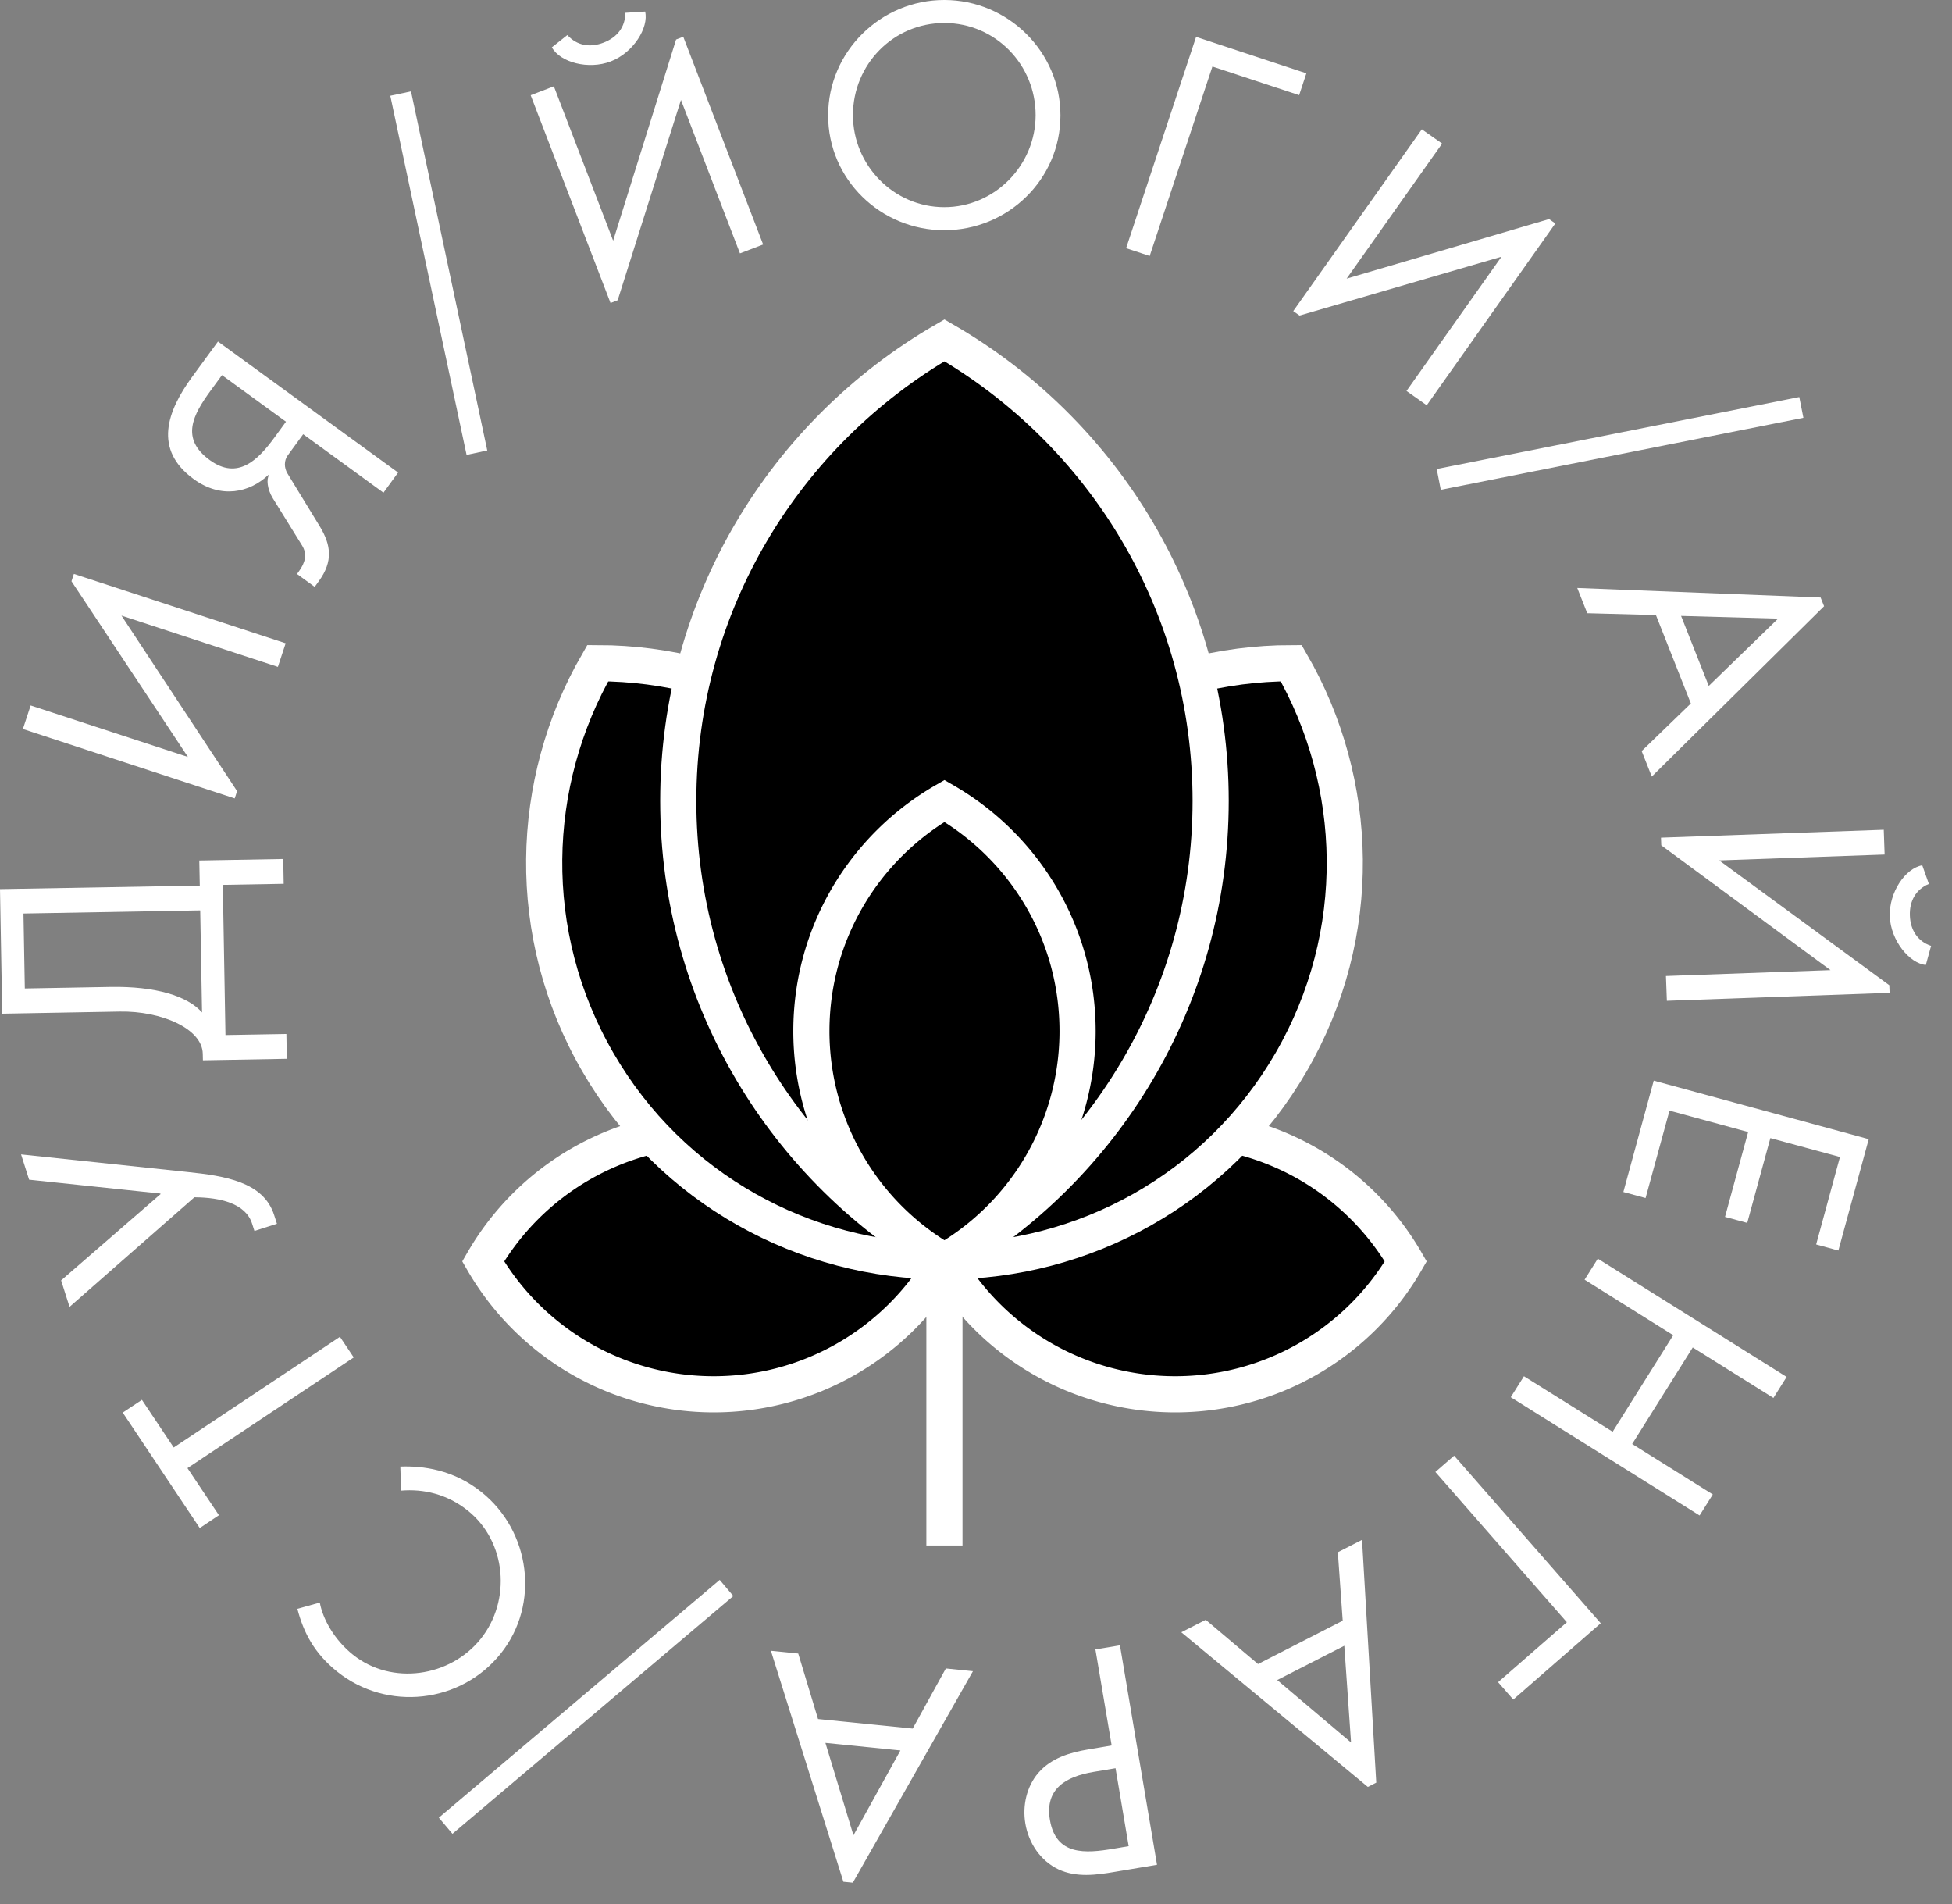 <svg viewBox="0 0 81 79" xmlns="http://www.w3.org/2000/svg" fill-rule="evenodd" clip-rule="evenodd" stroke-miterlimit="10"><rect x="0" y="0" width="81" height="79" fill="#808080" stroke="none"/><path d="M29.617 46.817c4.088 0 7.658 2.216 9.568 5.514a11.05 11.05 0 0 1-9.568 5.514 11.05 11.05 0 0 1-9.568-5.514 11.04 11.04 0 0 1 9.568-5.514" fill-rule="nonzero"/><path d="M29.617 46.817c4.088 0 7.658 2.216 9.568 5.514a11.05 11.05 0 0 1-9.568 5.514 11.05 11.05 0 0 1-9.568-5.514 11.04 11.04 0 0 1 9.568-5.514z" fill="none" stroke="#fff" stroke-width="1.5"/><path d="M48.767 46.817a11.04 11.04 0 0 0-9.568 5.514 11.05 11.05 0 0 0 9.568 5.514 11.05 11.05 0 0 0 9.568-5.514 11.04 11.04 0 0 0-9.568-5.514" fill-rule="nonzero"/><path d="M48.767 46.817a11.04 11.04 0 0 0-9.568 5.514 11.05 11.05 0 0 0 9.568 5.514 11.05 11.05 0 0 0 9.568-5.514 11.04 11.04 0 0 0-9.568-5.514z" fill="none" stroke="#fff" stroke-width="1.5"/><path d="M39.153 35.785c-3.067-5.298-8.63-8.267-14.35-8.271-2.857 4.95-3.066 11.24 0 16.543s8.63 8.269 14.351 8.272c2.857-4.948 3.066-11.241 0-16.544" fill-rule="nonzero"/><path d="M39.153 35.785c-3.067-5.298-8.63-8.267-14.35-8.271-2.857 4.95-3.066 11.24 0 16.543s8.63 8.269 14.351 8.272c2.857-4.948 3.066-11.241 0-16.544z" fill="none" stroke="#fff" stroke-width="1.5"/><path d="M39.231 35.785c3.066-5.3 8.63-8.267 14.35-8.271 2.858 4.95 3.067 11.24 0 16.543-3.066 5.303-8.63 8.269-14.35 8.272-2.857-4.948-3.066-11.241 0-16.544" fill-rule="nonzero"/><path d="M39.231 35.785c3.066-5.3 8.63-8.267 14.35-8.271 2.858 4.95 3.067 11.24 0 16.543-3.066 5.303-8.63 8.269-14.35 8.272-2.857-4.948-3.066-11.241 0-16.544z" fill="none" stroke="#fff" stroke-width="1.5"/><path d="M50.237 33.228c0-8.164-4.442-15.292-11.046-19.108-6.602 3.816-11.046 10.944-11.046 19.108 0 8.162 4.444 15.29 11.046 19.104 6.604-3.814 11.046-10.942 11.046-19.104" fill-rule="nonzero"/><path d="M50.237 33.228c0-8.164-4.442-15.292-11.046-19.108-6.602 3.816-11.046 10.944-11.046 19.108 0 8.162 4.444 15.29 11.046 19.104 6.604-3.814 11.046-10.942 11.046-19.104zm-11.047-.002v30.892" fill="none" stroke="#fff" stroke-width="1.5"/><path d="M44.715 42.778c0-4.082-2.222-7.644-5.524-9.55-3.3 1.906-5.522 5.468-5.522 9.55a11.02 11.02 0 0 0 5.522 9.552 11.02 11.02 0 0 0 5.524-9.552" fill-rule="nonzero"/><path d="M44.715 42.778c0-4.082-2.222-7.644-5.524-9.55-3.3 1.906-5.522 5.468-5.522 9.55a11.02 11.02 0 0 0 5.522 9.552 11.02 11.02 0 0 0 5.524-9.552z" fill="none" stroke="#fff" stroke-width="1.5"/><path d="M13.27 66.485c.13.7.61 1.552 1.376 2.164 1.61 1.286 4.03.93 5.302-.658s1.078-4.032-.54-5.324c-.862-.688-1.838-.902-2.764-.826l-.032-.998c.922-.034 2.196.122 3.364 1.056 2.04 1.628 2.44 4.66.8 6.706-1.656 2.066-4.706 2.404-6.776.752-.958-.764-1.402-1.622-1.66-2.612zm.837-11.025.572.856-6.9 4.592 1.306 1.954-.796.532-3.196-4.79.796-.528 1.32 1.976zm-6.335-6.838c1.558.162 3.166.41 3.604 1.788l.116.36-.934.298-.098-.304c-.266-.842-1.334-1.082-2.354-1.092h-.04l-5.18 4.546-.35-1.098 4.126-3.58-.008-.024-5.446-.574-.334-1.05zM.974 37.899l.056 3.11 3.556-.064c1.864-.032 3.196.372 3.798 1.06l-.076-4.236zm10.798-1.232-2.526.044.11 6.23 2.528-.044.018 1.03-3.482.062-.006-.27c-.018-1.052-1.736-1.782-3.442-1.752l-4.88.088L0 36.887l8.29-.146-.02-1.042 3.484-.062zm-.242-9L5.04 25.54l4.798 7.28-.098.304-8.79-2.88.322-.976 6.526 2.136-4.832-7.29.1-.304 8.788 2.878-.322.978zM9.211 15.563l-.47.642c-.73 1-1.268 1.986-.038 2.882 1.16.844 2.002.002 2.688-.938l.476-.654zm6.702 4.876-3.332-2.424-.642.88c-.152.208-.158.506-.006.754l1.348 2.208c.452.752.55 1.43-.05 2.252l-.172.238-.734-.534.072-.1c.274-.374.36-.722.138-1.082l-1.212-1.956c-.25-.408-.258-.794-.168-.956l-.02-.014c-.772.726-1.95 1.006-3.098.17-1.686-1.226-1.102-2.818-.07-4.232l1.078-1.474 7.474 5.436z" fill="#fff" fill-rule="nonzero"/><path fill="#fff" d="m16.196 3.974 3.165 14.898.859-.183-3.165-14.897z"/><path d="M23.543 1.454c.392.44.94.532 1.5.316.562-.214.908-.648.904-1.238L26.77.48c.16.66-.486 1.708-1.426 2.068-.926.356-2.098.042-2.444-.584l.644-.51zm7.162 9.058-2.448-6.366-2.626 8.31-.296.116-3.314-8.62.962-.37 2.46 6.404 2.612-8.346.298-.114 3.314 8.618zm4.689-5.74c-.002 2.082 1.69 3.822 3.786 3.824 2.098.002 3.792-1.734 3.794-3.816.002-2.094-1.664-3.822-3.786-3.826-2.122 0-3.792 1.724-3.794 3.818m8.61.02c-.002 2.658-2.188 4.762-4.824 4.76-2.638-.002-4.82-2.112-4.816-4.768.002-2.646 2.188-4.788 4.824-4.784 2.638.002 4.82 2.148 4.816 4.792M50.31 2.76l-2.603 7.86-.978-.324 2.904-8.766 4.576 1.512-.3.906zm8.054 13.46 3.942-5.57-8.38 2.441-.262-.184L59 5.365l.842.592-3.962 5.602 8.4-2.47.26.182-5.336 7.542z" fill="#fff" fill-rule="nonzero"/><path fill="#fff" d="m74.663 16.472-15.046 2.986.17.862 15.047-2.987z"/><path d="m73.784 25.665-4.026-.112 1.148 2.904zm-5.07-.148-2.85-.076-.414-1.048 10.098.396.144.362-7.15 7.066-.42-1.058 2.042-1.974zM80.04 36.672c-.544.228-.81.714-.788 1.314.022.602.322 1.068.88 1.256l-.218.792c-.676-.062-1.458-1.014-1.496-2.016-.034-.992.64-1.996 1.348-2.12zm-10.91 3.82 6.828-.244-7.022-5.178-.012-.318 9.244-.328.036 1.028-6.864.244 7.058 5.178.012.316-9.242.33zm8.415 6.768-1.26 4.62-.922-.252.988-3.628-2.888-.784-.96 3.518-.922-.25.96-3.52-3.264-.888-.992 3.626-.922-.25 1.26-4.62zm-9.817 12.647L71.074 62l-.548.872-7.836-4.906.548-.87 3.68 2.302 2.514-4.004-3.678-2.304.548-.872 7.836 4.906-.548.872-3.348-2.094zm-2.71 7.394-5.456-6.234.778-.676 6.084 6.952-3.63 3.166-.63-.72zm-8.955 4.989-.28-4.012-2.784 1.422zm-.346-5.052-.202-2.84 1.004-.514.59 10.072-.348.178-7.742-6.416 1.014-.518 2.17 1.836zm-9.427 6.12-.919.154c-1.126.19-2.024.688-1.804 1.992.252 1.484 1.466 1.394 2.652 1.192l.616-.104zm-.835-4.928 1.018-.17 1.538 9.104-1.742.292c-.786.134-1.6.244-2.344-.1-.756-.358-1.242-1.096-1.378-1.906-.124-.736.052-1.534.54-2.1.532-.612 1.3-.842 2.062-.97l.98-.166zm-10.04 7.711 1.948-3.52-3.112-.314zm2.458-4.428 1.376-2.494 1.124.114-4.984 8.774-.392-.038-3.008-9.584 1.134.114.822 2.718z" fill="#fff" fill-rule="nonzero"/><path fill="#fff" d="m18.775 76.079 11.655-9.865-.566-.669L18.21 75.41z"/></svg>